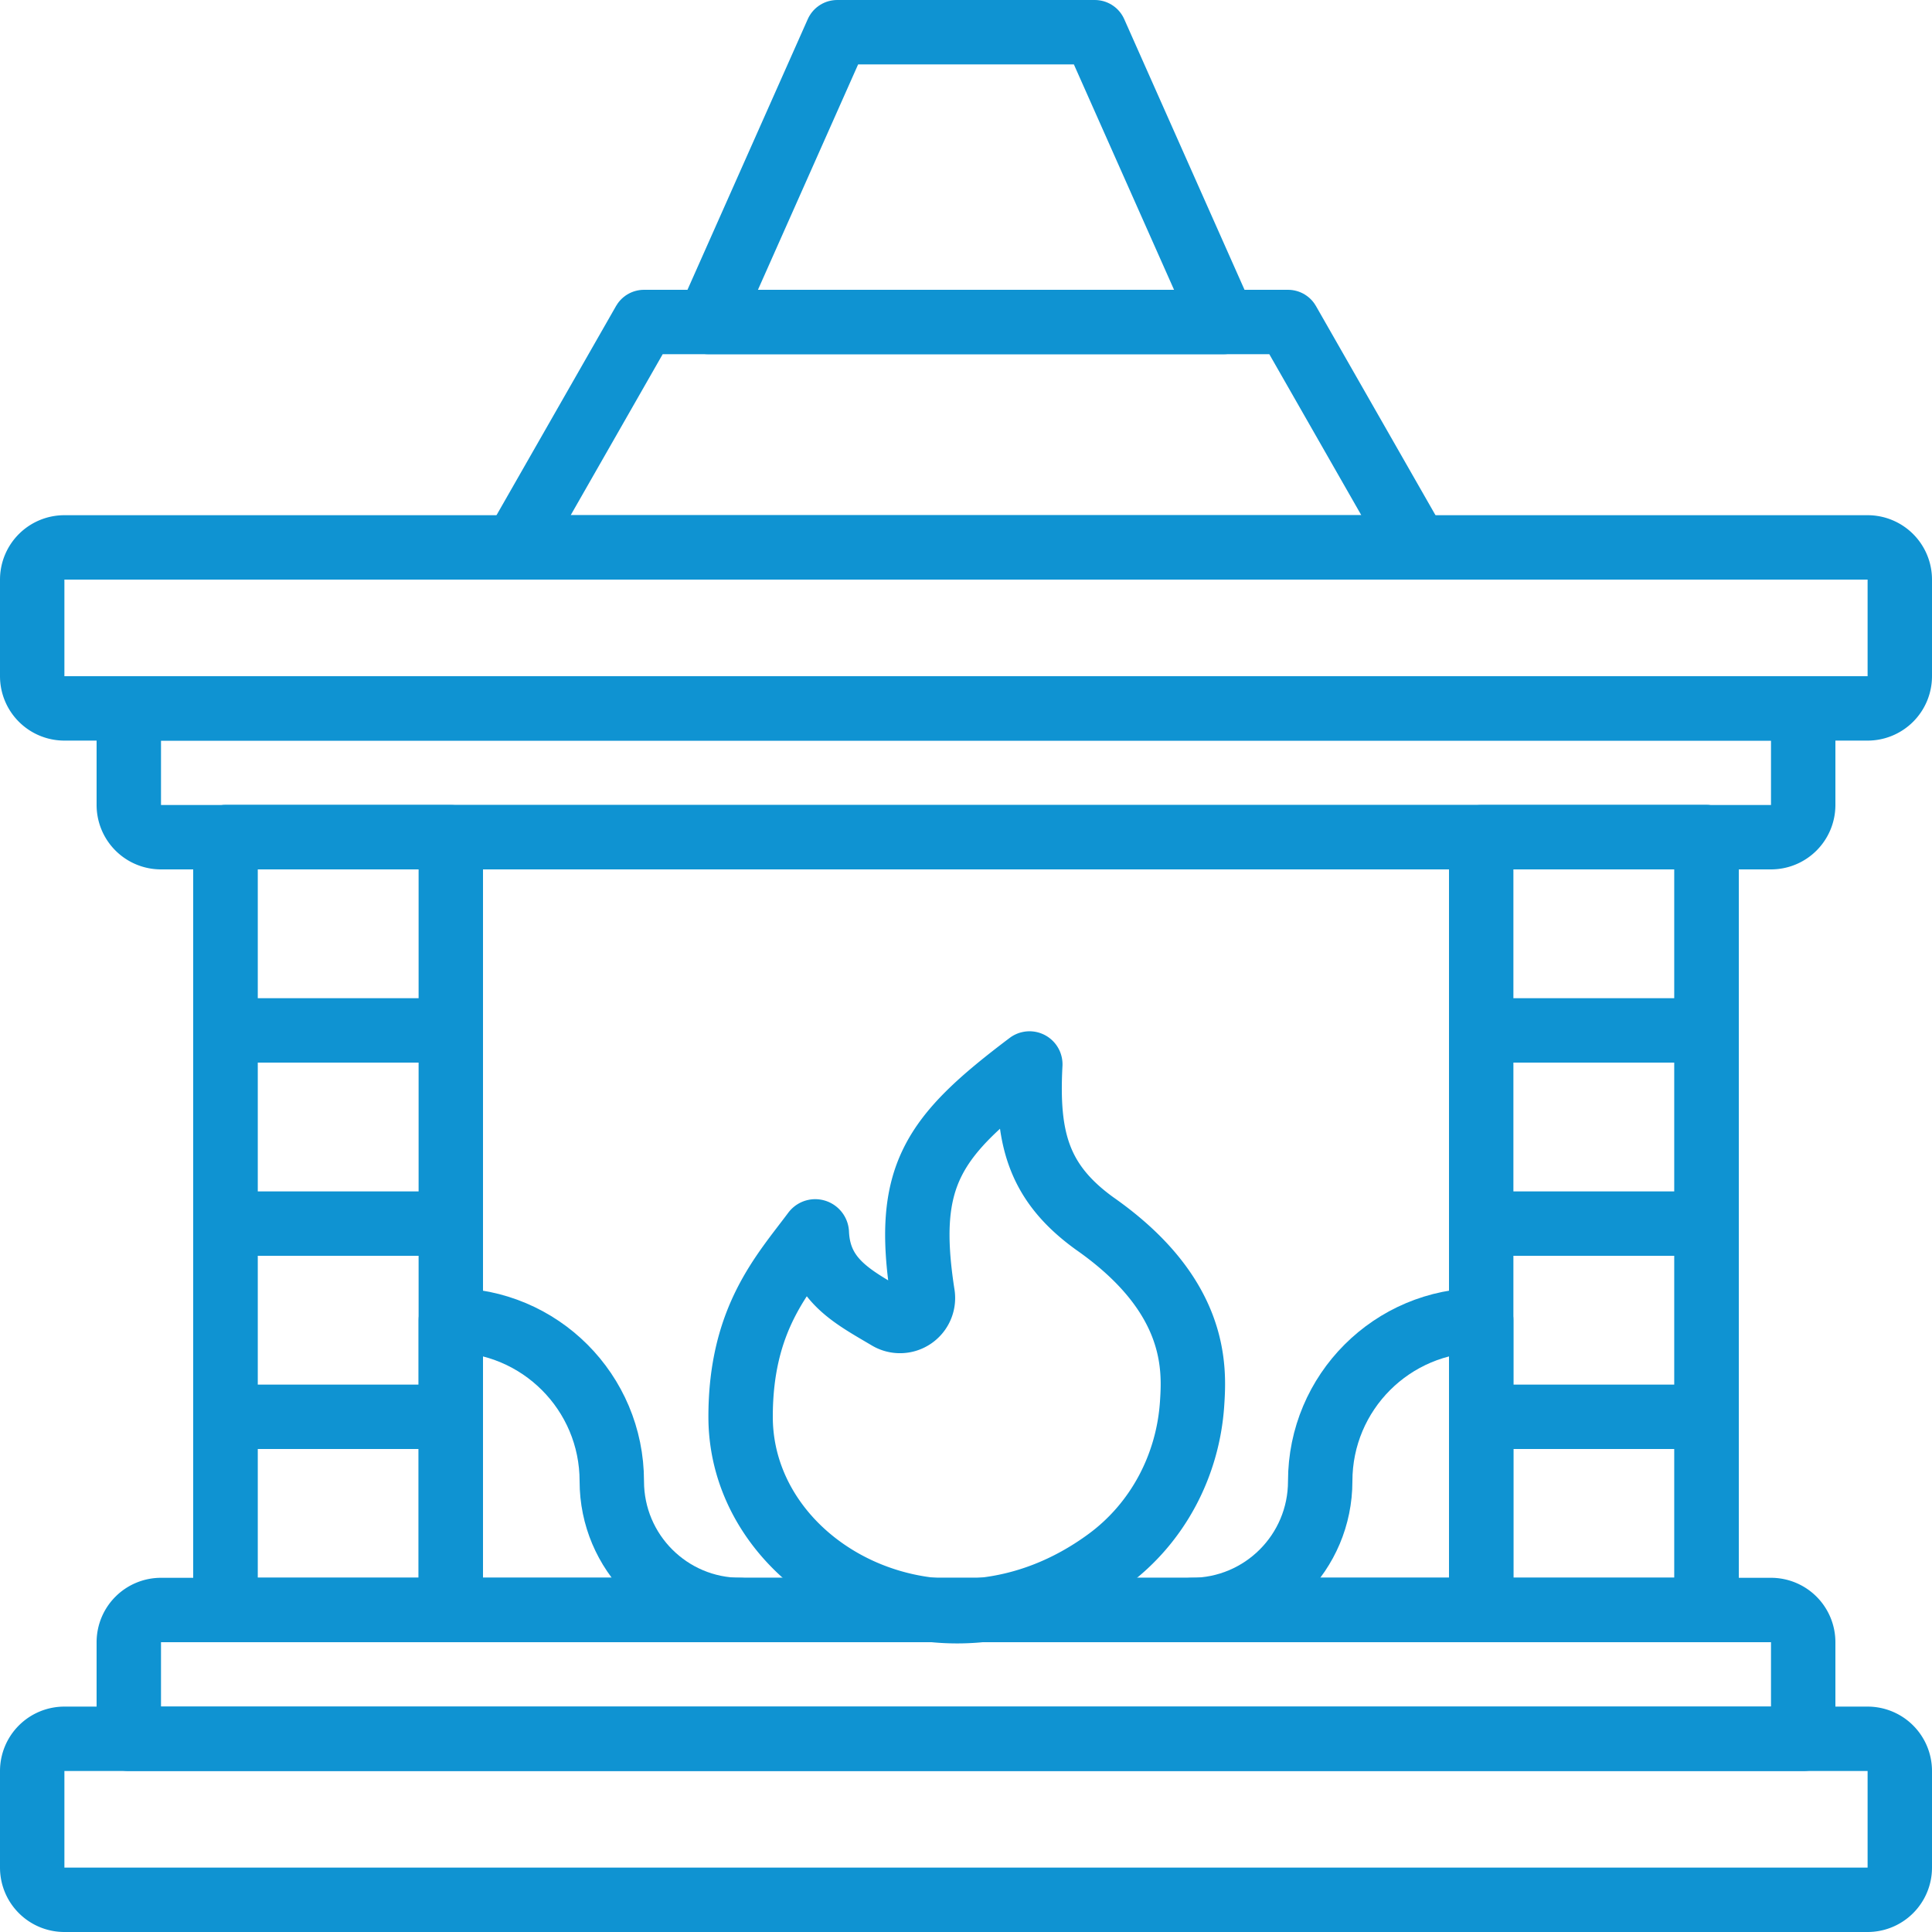 <svg height="60" viewBox="0 0 60 60" width="60" xmlns="http://www.w3.org/2000/svg"><g fill="none" fill-rule="evenodd"><path d="m7 50h46v-24h-46z"/><path d="m7 50h46v-24h-46z" stroke="#0f93d2" stroke-linecap="round" stroke-linejoin="round" stroke-width="2"/><path d="m37 50c2.211 0 4-1.789 4-4 0-2.764 2.236-5 5-5v9z" stroke="#0f93d2" stroke-linecap="round" stroke-linejoin="round" stroke-width="2"/><path d="m34 38c-1.773-1.278-2.123-2.676-2.003-4.947.001-.02-.023-.033-.039-.021-2.999 2.263-3.878 3.48-3.304 7.167a.713.713 0 0 1 -1.068.726c-1.083-.643-2.156-1.17-2.219-2.635-.002-.045-.058-.066-.085-.03-.976 1.309-2.282 2.692-2.282 5.74 0 4.824 6.344 8.175 11.411 4.435 1.543-1.139 2.48-2.92 2.61-4.834.075-1.112.183-3.357-3.021-5.601"/><path d="m34 38c-1.773-1.278-2.123-2.676-2.003-4.947.001-.02-.023-.033-.039-.021-2.999 2.263-3.878 3.48-3.304 7.167a.713.713 0 0 1 -1.068.726c-1.083-.643-2.156-1.17-2.219-2.635-.002-.045-.058-.066-.085-.03-.976 1.309-2.282 2.692-2.282 5.74 0 4.824 6.344 8.175 11.411 4.435 1.543-1.139 2.48-2.92 2.61-4.834.075-1.112.183-3.357-3.021-5.601z" stroke="#0f93d2" stroke-linecap="round" stroke-linejoin="round" stroke-width="2"/><path d="m58 59h-56a1 1 0 0 1 -1-1v-3a1 1 0 0 1 1-1h56a1 1 0 0 1 1 1v3a1 1 0 0 1 -1 1"/><path d="m58 59h-56a1 1 0 0 1 -1-1v-3a1 1 0 0 1 1-1h56a1 1 0 0 1 1 1v3a1 1 0 0 1 -1 1z" stroke="#0f93d2" stroke-linecap="round" stroke-linejoin="round" stroke-width="2"/><path d="m56 54h-52v-3a1 1 0 0 1 1-1h50a1 1 0 0 1 1 1z"/><path d="m56 54h-52v-3a1 1 0 0 1 1-1h50a1 1 0 0 1 1 1z" stroke="#0f93d2" stroke-linecap="round" stroke-linejoin="round" stroke-width="2"/><path d="m2 17h56a1 1 0 0 1 1 1v3a1 1 0 0 1 -1 1h-56a1 1 0 0 1 -1-1v-3a1 1 0 0 1 1-1"/><path d="m2 17h56a1 1 0 0 1 1 1v3a1 1 0 0 1 -1 1h-56a1 1 0 0 1 -1-1v-3a1 1 0 0 1 1-1z" stroke="#0f93d2" stroke-linecap="round" stroke-linejoin="round" stroke-width="2"/><path d="m4 22h52v3a1 1 0 0 1 -1 1h-50a1 1 0 0 1 -1-1z"/><path d="m4 22h52v3a1 1 0 0 1 -1 1h-50a1 1 0 0 1 -1-1z" stroke="#0f93d2" stroke-linecap="round" stroke-linejoin="round" stroke-width="2"/><path d="m44 17h-28l4-7h20z"/><path d="m44 17h-28l4-7h20z" stroke="#0f93d2" stroke-linecap="round" stroke-linejoin="round" stroke-width="2"/><path d="m38 10h-16l4-9h8z"/><path d="m38 10h-16l4-9h8z" stroke="#0f93d2" stroke-linecap="round" stroke-linejoin="round" stroke-width="2"/><path d="m7 50h7v-24h-7z"/><path d="m7 50h7v-24h-7z" stroke="#0f93d2" stroke-linecap="round" stroke-linejoin="round" stroke-width="2"/><path d="m46 50h7v-24h-7z"/><path d="m46 50h7v-24h-7zm-39-18h7m-7 6h7m-7 6h7m32-12h7m-7 6h7m-7 6h7m-30 6c-2.211 0-4-1.789-4-4 0-2.764-2.236-5-5-5v9z" stroke="#0f93d2" stroke-linecap="round" stroke-linejoin="round" stroke-width="2"/></g></svg>
